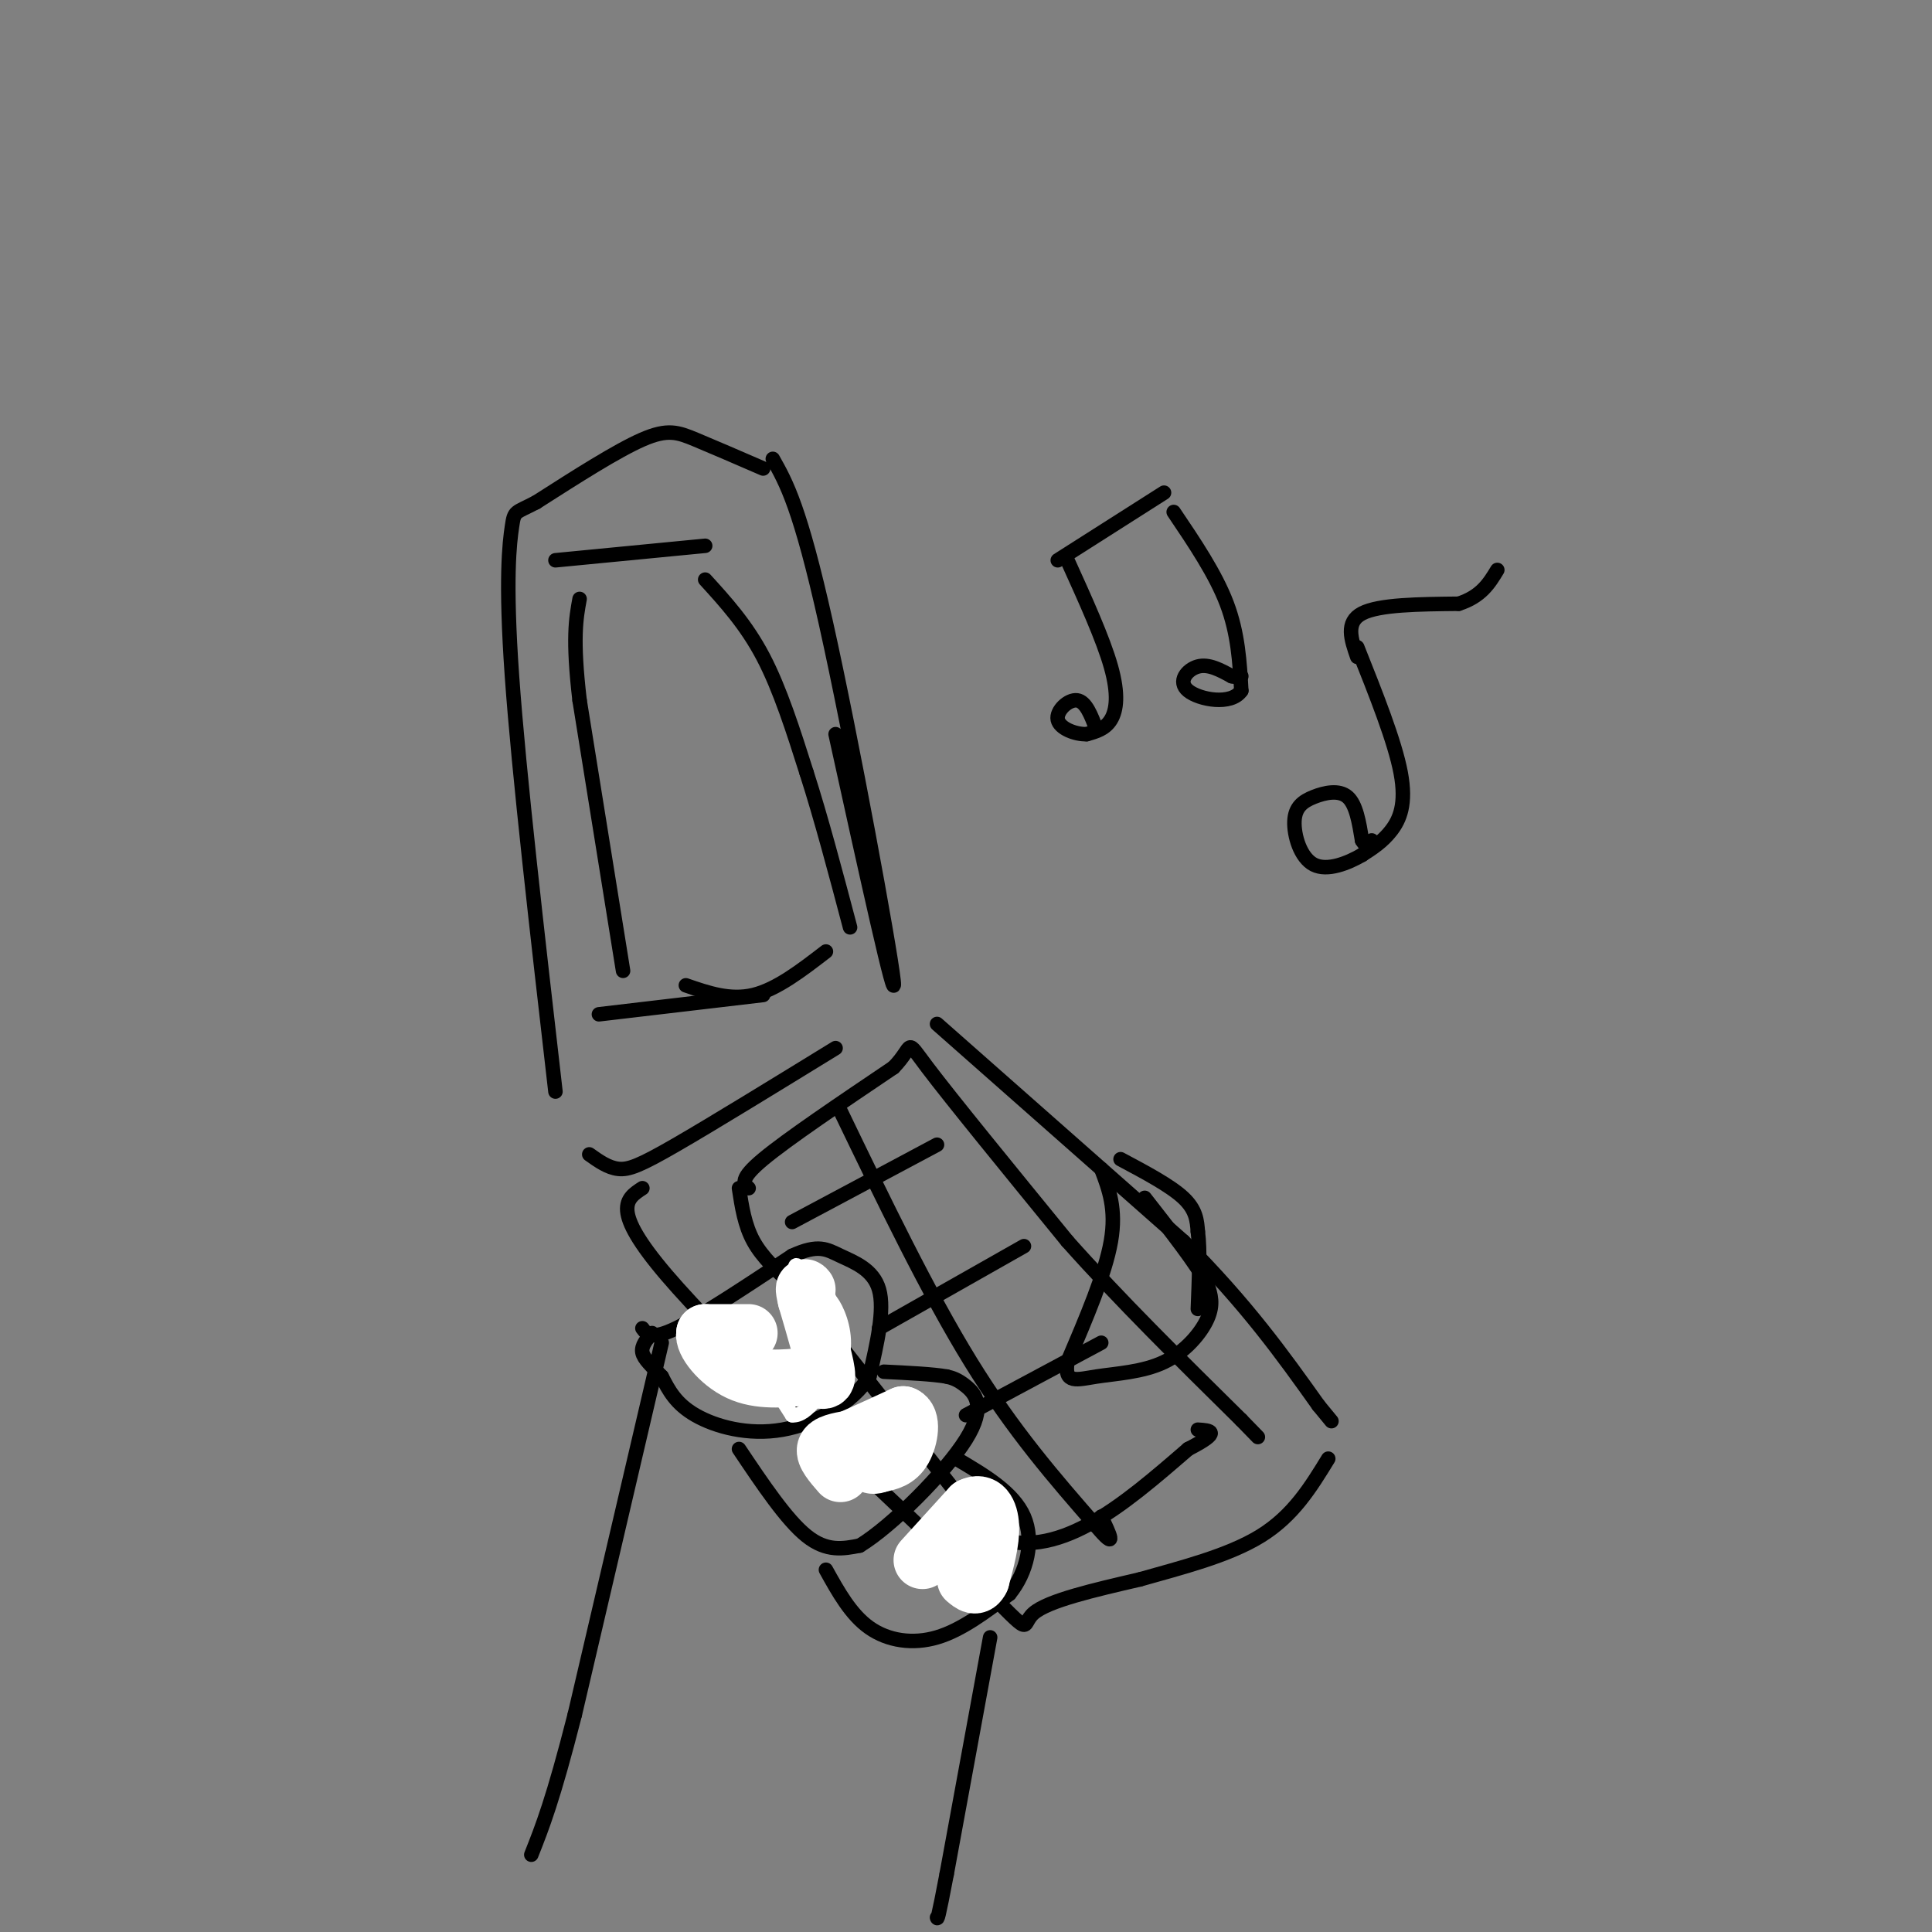 <svg viewBox='0 0 400 400' version='1.1' xmlns='http://www.w3.org/2000/svg' xmlns:xlink='http://www.w3.org/1999/xlink'><rect x="0" y="0" width="400" height="400" fill="#808080" stroke="none"/><g fill='none' stroke='#000000' stroke-width='3' stroke-linecap='round' stroke-linejoin='round'><path d='M160,95c2.822,5.000 5.644,10.000 11,34c5.356,24.000 13.244,67.000 14,74c0.756,7.000 -5.622,-22.000 -12,-51'/><path d='M158,97c-5.178,-2.244 -10.356,-4.489 -14,-6c-3.644,-1.511 -5.756,-2.289 -11,0c-5.244,2.289 -13.622,7.644 -22,13'/><path d='M111,104c-4.429,2.321 -4.500,1.625 -5,5c-0.500,3.375 -1.429,10.821 0,31c1.429,20.179 5.214,53.089 9,86'/><path d='M122,239c1.933,1.378 3.867,2.756 6,3c2.133,0.244 4.467,-0.644 12,-5c7.533,-4.356 20.267,-12.178 33,-20'/><path d='M133,246c-3.333,2.167 -6.667,4.333 5,18c11.667,13.667 38.333,38.833 65,64'/><path d='M203,328c11.578,11.600 8.022,8.600 11,6c2.978,-2.600 12.489,-4.800 22,-7'/><path d='M236,327c8.356,-2.378 18.244,-4.822 25,-9c6.756,-4.178 10.378,-10.089 14,-16'/><path d='M194,212c0.000,0.000 51.000,45.000 51,45'/><path d='M245,257c13.167,13.167 20.583,23.583 28,34'/><path d='M273,291c4.667,5.667 2.333,2.833 0,0'/><path d='M115,116c0.000,0.000 31.000,-3.000 31,-3'/><path d='M155,246c-1.000,-0.917 -2.000,-1.833 3,-6c5.000,-4.167 16.000,-11.583 27,-19'/><path d='M185,221c4.467,-4.556 2.133,-6.444 7,0c4.867,6.444 16.933,21.222 29,36'/><path d='M221,257c10.833,12.167 23.417,24.583 36,37'/><path d='M257,294c6.000,6.167 3.000,3.083 0,0'/><path d='M153,246c0.583,3.833 1.167,7.667 3,11c1.833,3.333 4.917,6.167 8,9'/><path d='M164,266c8.167,10.167 24.583,31.083 41,52'/><path d='M205,318c13.667,5.667 27.333,-6.167 41,-18'/><path d='M246,300c7.167,-3.667 4.583,-3.833 2,-4'/><path d='M164,253c0.000,0.000 30.000,-16.000 30,-16'/><path d='M182,275c0.000,0.000 30.000,-17.000 30,-17'/><path d='M200,293c0.000,0.000 28.000,-15.000 28,-15'/><path d='M174,230c9.083,18.833 18.167,37.667 27,52c8.833,14.333 17.417,24.167 26,34'/><path d='M227,316c4.500,5.333 2.750,1.667 1,-2'/><path d='M129,201c0.000,0.000 -9.000,-56.000 -9,-56'/><path d='M120,145c-1.500,-12.833 -0.750,-16.917 0,-21'/><path d='M146,120c4.250,4.667 8.500,9.333 12,16c3.500,6.667 6.250,15.333 9,24'/><path d='M167,160c3.000,9.333 6.000,20.667 9,32'/><path d='M142,204c4.583,1.583 9.167,3.167 14,2c4.833,-1.167 9.917,-5.083 15,-9'/><path d='M158,206c0.000,0.000 -34.000,4.000 -34,4'/><path d='M133,275c0.917,1.250 1.833,2.500 7,0c5.167,-2.500 14.583,-8.750 24,-15'/><path d='M164,260c5.476,-2.524 7.167,-1.333 10,0c2.833,1.333 6.810,2.810 8,7c1.190,4.190 -0.405,11.095 -2,18'/><path d='M180,285c-3.393,5.357 -10.875,9.750 -18,11c-7.125,1.250 -13.893,-0.643 -18,-3c-4.107,-2.357 -5.554,-5.179 -7,-8'/><path d='M137,285c-2.067,-2.178 -3.733,-3.622 -4,-5c-0.267,-1.378 0.867,-2.689 2,-4'/><path d='M153,300c4.917,7.333 9.833,14.667 14,18c4.167,3.333 7.583,2.667 11,2'/><path d='M178,320c6.631,-4.036 17.708,-15.125 22,-22c4.292,-6.875 1.798,-9.536 0,-11c-1.798,-1.464 -2.899,-1.732 -4,-2'/><path d='M196,285c-2.833,-0.500 -7.917,-0.750 -13,-1'/><path d='M171,325c2.578,4.644 5.156,9.289 9,12c3.844,2.711 8.956,3.489 14,2c5.044,-1.489 10.022,-5.244 15,-9'/><path d='M209,330c3.622,-4.422 5.178,-10.978 3,-16c-2.178,-5.022 -8.089,-8.511 -14,-12'/><path d='M228,242c1.583,4.167 3.167,8.333 2,15c-1.167,6.667 -5.083,15.833 -9,25'/><path d='M221,282c-0.738,4.608 1.915,3.627 6,3c4.085,-0.627 9.600,-0.900 14,-3c4.400,-2.100 7.686,-6.029 9,-9c1.314,-2.971 0.657,-4.986 0,-7'/><path d='M250,266c-2.167,-4.167 -7.583,-11.083 -13,-18'/><path d='M137,278c0.000,0.000 -18.000,77.000 -18,77'/><path d='M119,355c-4.500,17.667 -6.750,23.333 -9,29'/><path d='M205,339c0.000,0.000 -9.000,49.000 -9,49'/><path d='M196,388c-1.833,9.667 -1.917,9.333 -2,9'/><path d='M232,240c5.167,2.750 10.333,5.500 13,8c2.667,2.500 2.833,4.750 3,7'/><path d='M248,255c0.500,3.833 0.250,9.917 0,16'/><path d='M219,116c0.000,0.000 22.000,-14.000 22,-14'/><path d='M221,116c3.689,8.133 7.378,16.267 9,22c1.622,5.733 1.178,9.067 0,11c-1.178,1.933 -3.089,2.467 -5,3'/><path d='M225,152c-2.321,0.095 -5.625,-1.167 -6,-3c-0.375,-1.833 2.179,-4.238 4,-4c1.821,0.238 2.911,3.119 4,6'/><path d='M243,106c4.333,6.417 8.667,12.833 11,19c2.333,6.167 2.667,12.083 3,18'/><path d='M257,143c-2.060,3.107 -8.708,1.875 -11,0c-2.292,-1.875 -0.226,-4.393 2,-5c2.226,-0.607 4.613,0.696 7,2'/><path d='M255,140c1.500,0.333 1.750,0.167 2,0'/><path d='M281,136c-1.250,-3.583 -2.500,-7.167 1,-9c3.500,-1.833 11.750,-1.917 20,-2'/><path d='M302,125c4.667,-1.500 6.333,-4.250 8,-7'/><path d='M281,134c3.889,9.756 7.778,19.511 9,26c1.222,6.489 -0.222,9.711 -2,12c-1.778,2.289 -3.889,3.644 -6,5'/><path d='M282,177c-2.913,1.699 -7.195,3.447 -10,2c-2.805,-1.447 -4.133,-6.089 -4,-9c0.133,-2.911 1.728,-4.091 4,-5c2.272,-0.909 5.221,-1.545 7,0c1.779,1.545 2.390,5.273 3,9'/><path d='M282,174c0.833,1.500 1.417,0.750 2,0'/></g>
<g fill='none' stroke='#FFFFFF' stroke-width='3' stroke-linecap='round' stroke-linejoin='round'><path d='M147,273c0.000,0.000 8.000,7.000 8,7'/><path d='M155,280c2.833,3.333 5.917,8.167 9,13'/><path d='M164,293c3.167,0.333 6.583,-5.333 10,-11'/><path d='M174,282c1.511,-3.978 0.289,-8.422 -1,-11c-1.289,-2.578 -2.644,-3.289 -4,-4'/><path d='M169,267c-1.511,-1.911 -3.289,-4.689 -4,-5c-0.711,-0.311 -0.356,1.844 0,4'/><path d='M165,266c1.333,3.000 4.667,8.500 8,14'/></g>
<g fill='none' stroke='#FFFFFF' stroke-width='12' stroke-linecap='round' stroke-linejoin='round'><path d='M155,276c0.000,0.000 -9.000,0.000 -9,0'/><path d='M146,276c-0.467,1.733 2.867,6.067 7,8c4.133,1.933 9.067,1.467 14,1'/><path d='M167,285c3.244,0.600 4.356,1.600 4,-1c-0.356,-2.600 -2.178,-8.800 -4,-15'/><path d='M167,269c-0.667,-2.833 -0.333,-2.417 0,-2'/><path d='M174,305c-1.667,-1.917 -3.333,-3.833 -3,-5c0.333,-1.167 2.667,-1.583 5,-2'/><path d='M176,298c2.667,-1.167 6.833,-3.083 11,-5'/><path d='M187,293c1.933,0.644 1.267,4.756 0,7c-1.267,2.244 -3.133,2.622 -5,3'/><path d='M182,303c-1.167,0.500 -1.583,0.250 -2,0'/><path d='M191,323c0.000,0.000 10.000,-11.000 10,-11'/><path d='M201,312c2.533,-1.311 3.867,0.911 4,4c0.133,3.089 -0.933,7.044 -2,11'/><path d='M203,327c-0.833,1.833 -1.917,0.917 -3,0'/></g>
</svg>